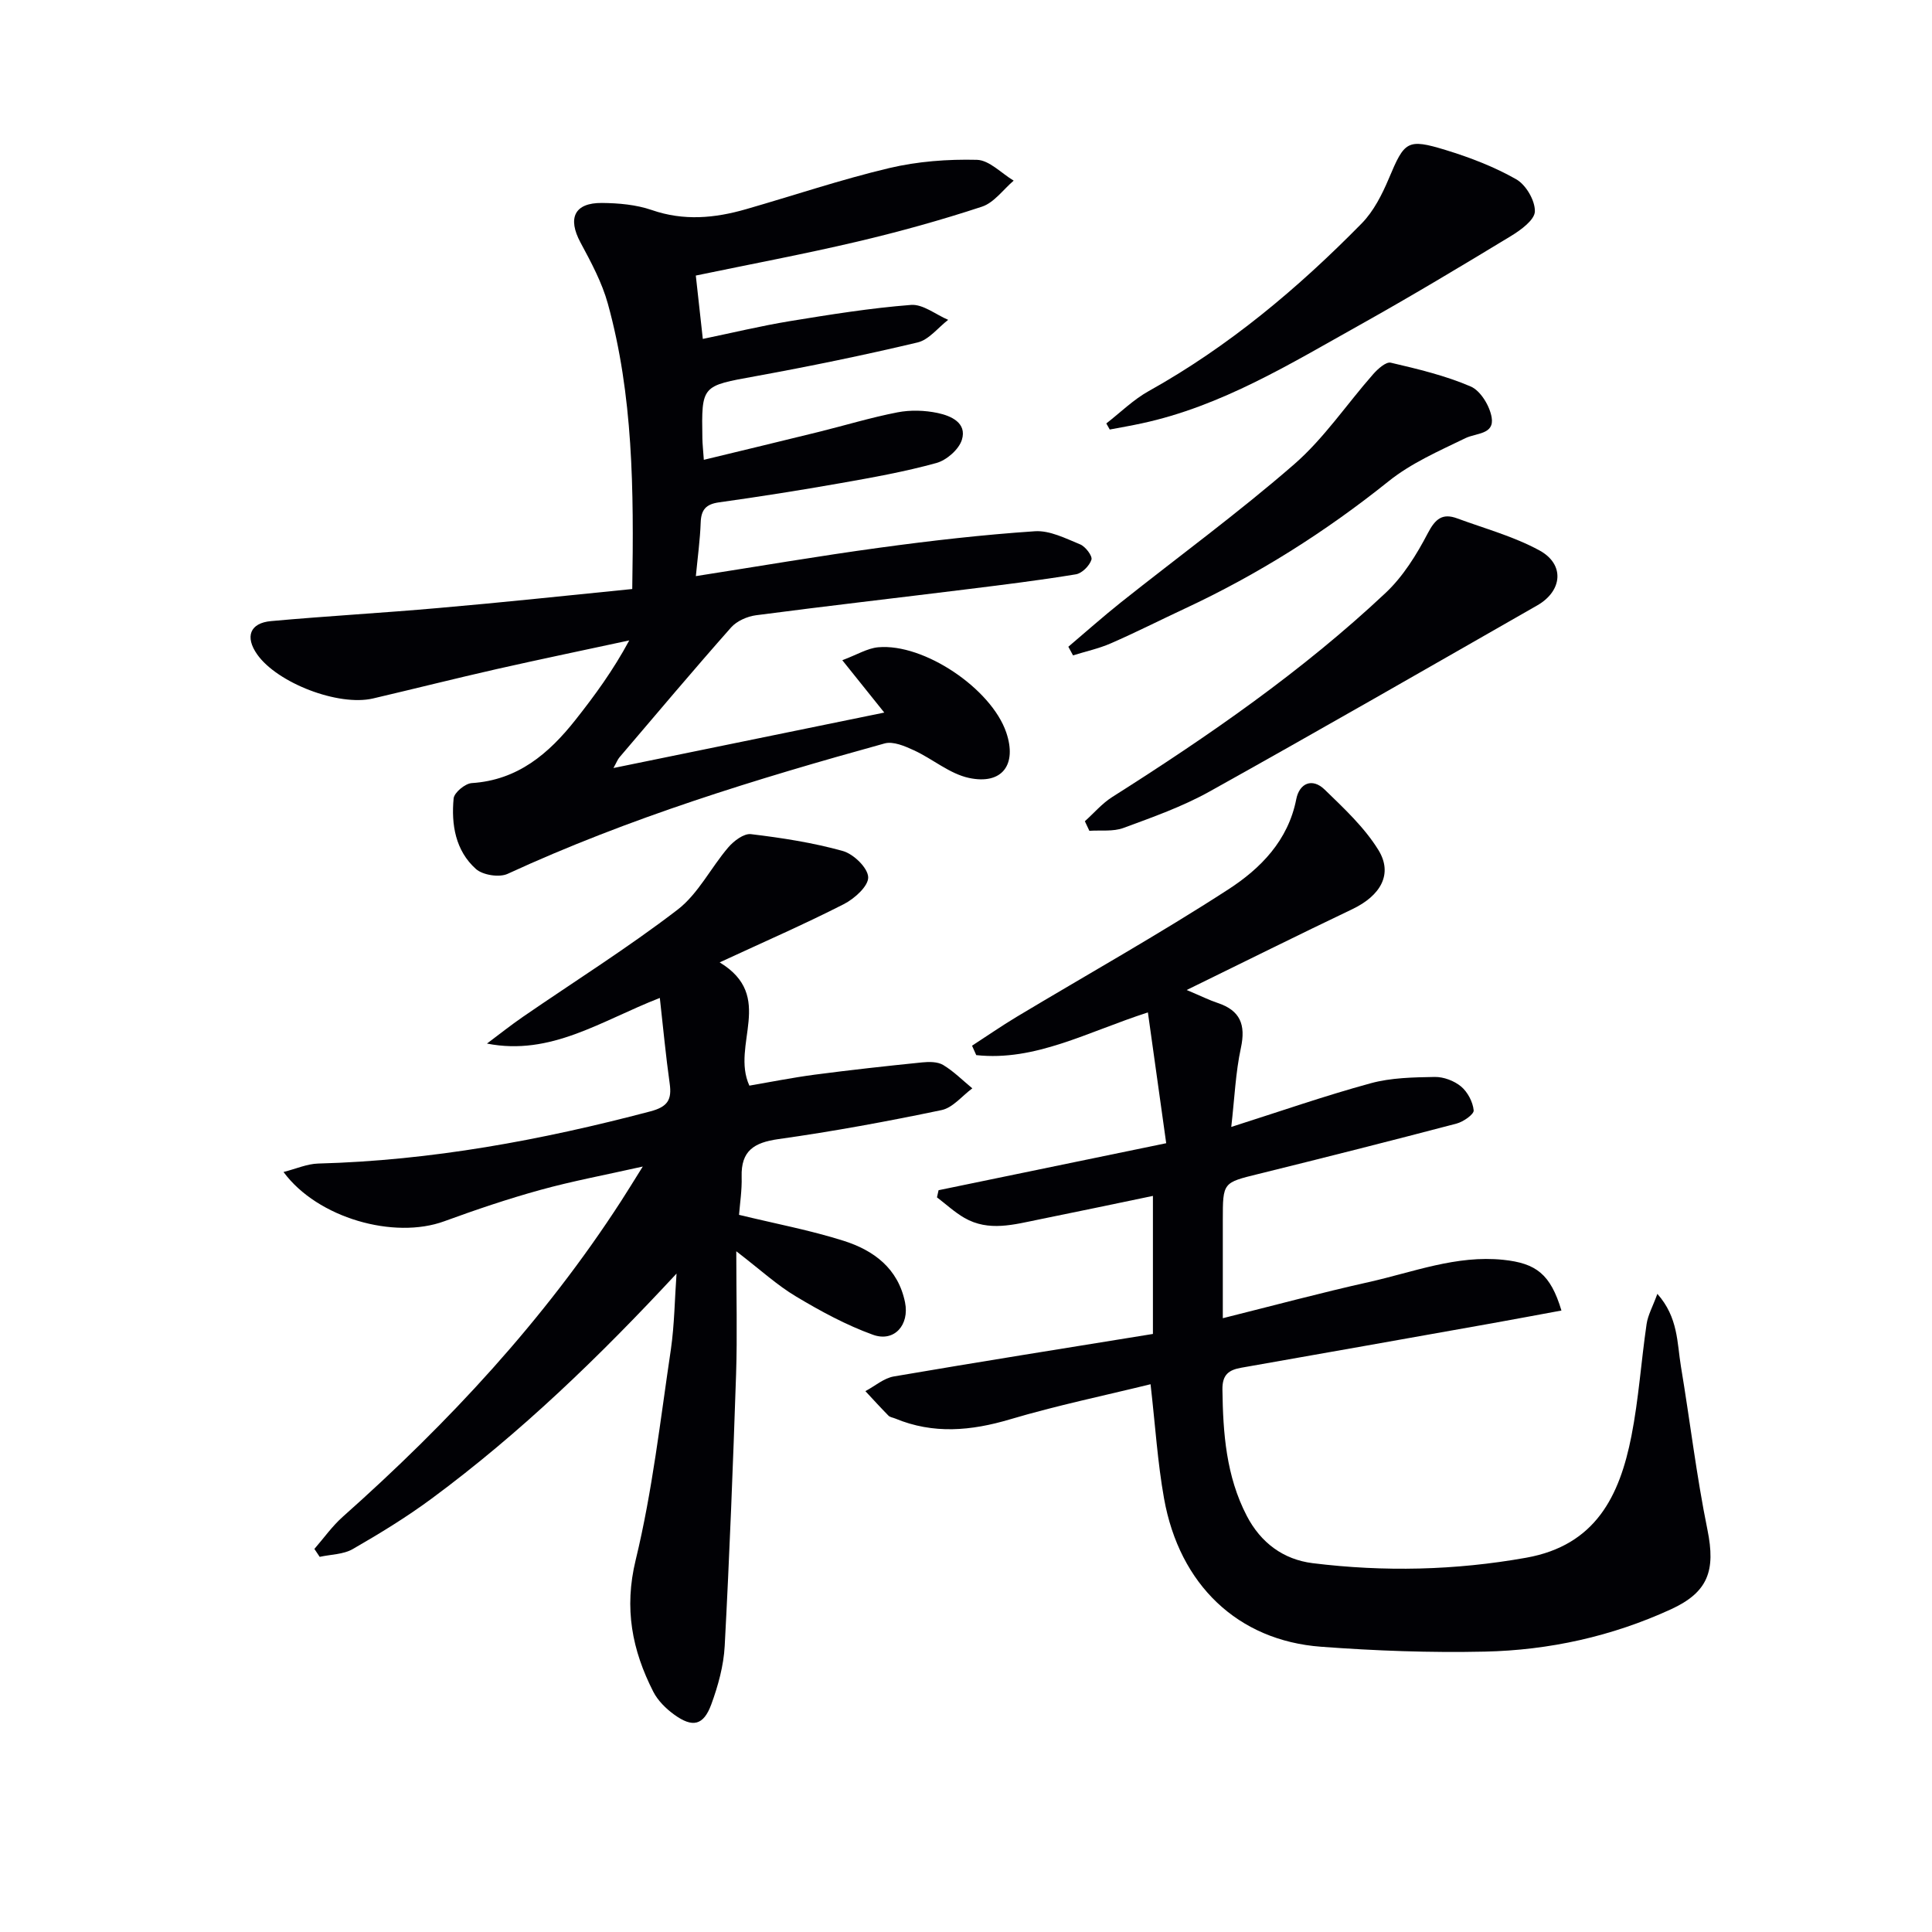 <svg enable-background="new 0 0 400 400" viewBox="0 0 400 400" xmlns="http://www.w3.org/2000/svg"><g fill="#010105"><path d="m343.14 267.88c4.34 4.89 4.07 10.17 4.88 15.04 1.88 11.26 3.21 22.63 5.49 33.81 1.72 8.47.14 12.92-7.56 16.46-12.24 5.61-25.2 8.47-38.56 8.76-11.29.25-22.63-.17-33.89-1.01-17.2-1.28-29.31-12.82-32.5-30.71-1.34-7.48-1.81-15.11-2.79-23.64-9.59 2.36-19.44 4.4-29.06 7.26-8.1 2.41-15.91 3.12-23.83-.17-.46-.19-1.05-.26-1.37-.58-1.63-1.66-3.2-3.38-4.78-5.08 1.96-1.04 3.81-2.68 5.88-3.04 17.81-3.05 35.65-5.88 53.65-8.8 0-9.81 0-18.9 0-28.58-8 1.66-15.76 3.3-23.54 4.87-5.18 1.04-10.44 2.59-15.49-.32-2.03-1.17-3.8-2.82-5.68-4.25.11-.49.22-.98.33-1.48 15.41-3.18 30.83-6.36 47.13-9.73-1.33-9.47-2.52-18.01-3.79-27.08-12.62 4.07-23.32 10.16-35.54 8.84-.29-.65-.58-1.3-.87-1.95 3.06-1.98 6.06-4.06 9.18-5.94 14.65-8.79 29.58-17.15 43.91-26.44 6.63-4.3 12.36-10.08 14.04-18.67.64-3.27 3.29-4.49 5.89-1.96 4 3.88 8.22 7.81 11.11 12.49 3.08 4.99.45 9.47-5.43 12.27-11.06 5.27-22.03 10.74-34.26 16.72 3.02 1.27 4.67 2.1 6.41 2.68 4.67 1.55 5.85 4.49 4.82 9.28-1.11 5.13-1.32 10.45-2 16.39 9.99-3.18 19.34-6.44 28.86-9.04 4.24-1.16 8.83-1.23 13.27-1.31 1.84-.03 4.03.8 5.45 1.98 1.36 1.14 2.44 3.19 2.61 4.94.08.82-2.15 2.37-3.56 2.74-13.63 3.58-27.3 7.04-40.98 10.42-7.38 1.82-7.4 1.72-7.4 9.53v20.34c10.45-2.61 20.29-5.26 30.22-7.48 9.18-2.05 18.12-5.62 27.84-4.61 6.8.71 9.78 2.95 12.05 10.5-4.85.89-9.6 1.79-14.35 2.64-17.3 3.08-34.61 6.16-51.92 9.2-2.61.46-3.96 1.43-3.92 4.52.12 9.05.77 17.92 5.04 26.15 2.91 5.6 7.6 9.05 13.66 9.8 14.75 1.82 29.45 1.5 44.19-1.13 14.4-2.57 19.35-12.82 21.79-25.2 1.5-7.64 2.01-15.46 3.14-23.18.27-1.85 1.26-3.59 2.23-6.25z"/><path d="m130.9 121.95c.34-20.67.18-40.11-5.05-59.07-1.22-4.41-3.47-8.59-5.66-12.66-2.72-5.05-1.28-8.25 4.43-8.2 3.45.03 7.08.35 10.31 1.46 6.63 2.3 13.05 1.7 19.53-.17 9.88-2.84 19.65-6.14 29.64-8.51 5.88-1.39 12.11-1.86 18.16-1.71 2.57.07 5.07 2.79 7.61 4.31-2.17 1.85-4.06 4.56-6.57 5.39-8.5 2.8-17.16 5.2-25.87 7.25-10.95 2.57-22.01 4.65-33.37 7.01.46 4.18.91 8.26 1.45 13.12 6.18-1.28 12.06-2.7 18.01-3.68 8.33-1.36 16.7-2.71 25.1-3.36 2.47-.19 5.12 2 7.69 3.09-2.1 1.61-3.98 4.12-6.33 4.68-11.11 2.64-22.32 4.94-33.56 6.99-11.15 2.03-11.19 1.83-11 12.89.02 1.15.15 2.3.3 4.42 8.1-1.96 15.89-3.83 23.67-5.75 5.48-1.35 10.9-3.01 16.43-4.08 2.68-.52 5.65-.43 8.33.14 2.73.58 6.08 2.03 5 5.54-.62 2.01-3.17 4.23-5.28 4.81-6.54 1.81-13.26 3.01-19.96 4.19-8.33 1.47-16.69 2.79-25.07 3.96-2.69.38-3.68 1.53-3.77 4.18-.13 3.61-.63 7.21-1 11.09 12.94-2.02 25.45-4.17 38.02-5.88 10.68-1.46 21.41-2.69 32.16-3.41 3.07-.21 6.37 1.48 9.39 2.72 1.1.45 2.58 2.41 2.33 3.17-.41 1.27-1.96 2.83-3.24 3.03-7.53 1.24-15.12 2.17-22.7 3.11-14.5 1.8-29.02 3.46-43.5 5.36-1.82.24-3.98 1.19-5.17 2.53-7.83 8.85-15.44 17.89-23.1 26.88-.4.47-.62 1.09-1.25 2.22 18.92-3.87 37.25-7.63 56.07-11.48-2.78-3.47-5.38-6.72-8.69-10.84 3.01-1.12 5.17-2.47 7.43-2.68 9.49-.85 23.42 8.58 26.51 17.63 2.27 6.66-.83 10.9-7.73 9.42-4-.86-7.5-3.93-11.36-5.71-1.88-.87-4.31-1.92-6.09-1.43-26.58 7.34-52.92 15.42-78.05 27-1.73.8-5.14.26-6.56-1-4.24-3.79-5.14-9.2-4.62-14.62.12-1.21 2.38-3.08 3.75-3.17 9.53-.61 15.95-6.1 21.47-13.08 4-5.06 7.81-10.27 11.14-16.46-9.14 1.97-18.3 3.87-27.42 5.93-8.56 1.94-17.08 4.09-25.63 6.09-7.16 1.67-19.82-3.2-23.99-9.13-2.55-3.63-1.51-6.5 2.89-6.89 11.58-1.05 23.19-1.69 34.77-2.72 13.2-1.14 26.37-2.56 40-3.92z"/><path d="m140.07 263.68c-15.91 17.15-32.28 32.97-50.69 46.58-5.19 3.84-10.75 7.24-16.35 10.46-1.94 1.12-4.54 1.1-6.84 1.61-.37-.55-.73-1.09-1.1-1.64 1.95-2.24 3.69-4.72 5.9-6.68 21.87-19.44 41.66-40.69 57.61-65.35 1.25-1.93 2.45-3.9 4.48-7.14-7.94 1.78-14.67 3.03-21.24 4.85-6.71 1.85-13.32 4.09-19.86 6.48-10.37 3.8-26.24-.64-33.28-10.2 2.63-.67 4.89-1.69 7.18-1.75 23.39-.62 46.17-4.84 68.73-10.79 3.62-.95 4.52-2.4 4.04-5.79-.8-5.67-1.33-11.37-2.04-17.71-12.22 4.76-22.55 12.05-35.79 9.45 2.49-1.86 4.92-3.8 7.48-5.56 10.68-7.35 21.7-14.27 31.97-22.15 4.29-3.29 6.9-8.7 10.53-12.93 1.14-1.33 3.22-2.89 4.67-2.72 6.4.77 12.83 1.76 19.03 3.49 2.22.62 5.19 3.5 5.25 5.43.06 1.85-2.87 4.47-5.08 5.59-8.08 4.12-16.41 7.75-25.67 12.04 11.62 7.05 2.27 17.03 6.15 25.52 4.22-.72 8.84-1.65 13.51-2.27 7.4-.97 14.82-1.79 22.24-2.54 1.44-.15 3.21-.16 4.37.53 2.19 1.32 4.04 3.19 6.04 4.84-2.11 1.55-4.03 4.01-6.36 4.5-11.19 2.34-22.46 4.42-33.79 6.01-5.05.71-7.76 2.42-7.61 7.79.08 2.77-.36 5.56-.54 7.89 7.58 1.84 14.76 3.19 21.67 5.38 6.21 1.97 11.27 5.7 12.7 12.75.94 4.65-2.22 8.29-6.64 6.7-5.54-2-10.84-4.88-15.92-7.92-3.93-2.34-7.36-5.51-12.38-9.37 0 9.32.22 17.39-.04 25.43-.63 18.78-1.36 37.56-2.36 56.32-.22 4.06-1.36 8.2-2.77 12.05-1.61 4.39-3.87 4.9-7.69 2.13-1.7-1.23-3.38-2.89-4.32-4.73-4.39-8.62-6.09-17.24-3.65-27.28 3.47-14.29 5.11-29.02 7.29-43.61.74-5.16.79-10.45 1.17-15.69z"/><path d="m224.61 170.03c1.87-1.68 3.55-3.67 5.64-5 19.96-12.65 39.36-26.05 56.62-42.27 3.62-3.4 6.43-7.93 8.75-12.38 1.56-2.98 3.03-4.18 6.09-3.05 5.72 2.11 11.72 3.74 17.02 6.63 5.27 2.87 4.78 8.38-.46 11.38-22.59 12.91-45.14 25.89-67.87 38.55-5.6 3.12-11.76 5.3-17.81 7.53-2.13.79-4.69.43-7.05.59-.31-.65-.62-1.32-.93-1.98z"/><path d="m229.05 87.67c2.91-2.26 5.6-4.93 8.78-6.7 16.56-9.24 30.9-21.28 44.1-34.72 2.47-2.52 4.21-5.97 5.61-9.28 3.25-7.73 3.79-8.35 11.77-5.91 5.03 1.54 10.06 3.47 14.61 6.06 2.01 1.14 3.91 4.39 3.86 6.64-.03 1.76-2.9 3.86-4.94 5.1-10.33 6.27-20.71 12.49-31.26 18.39-14.47 8.08-28.66 16.84-45.18 20.4-2.2.48-4.43.86-6.64 1.28-.24-.43-.48-.84-.71-1.26z"/><path d="m221.19 133.9c3.61-3.06 7.15-6.21 10.85-9.16 11.98-9.53 24.37-18.58 35.91-28.62 6.18-5.38 10.88-12.44 16.35-18.65.95-1.08 2.65-2.61 3.64-2.38 5.61 1.31 11.3 2.67 16.56 4.93 2.04.88 3.93 4.02 4.33 6.39.6 3.57-3.16 3.2-5.44 4.31-5.46 2.65-11.19 5.15-15.87 8.9-13.06 10.47-27.05 19.31-42.19 26.37-5.12 2.39-10.17 4.95-15.35 7.21-2.49 1.09-5.21 1.67-7.82 2.49-.32-.59-.64-1.19-.97-1.79z"/></g></svg>